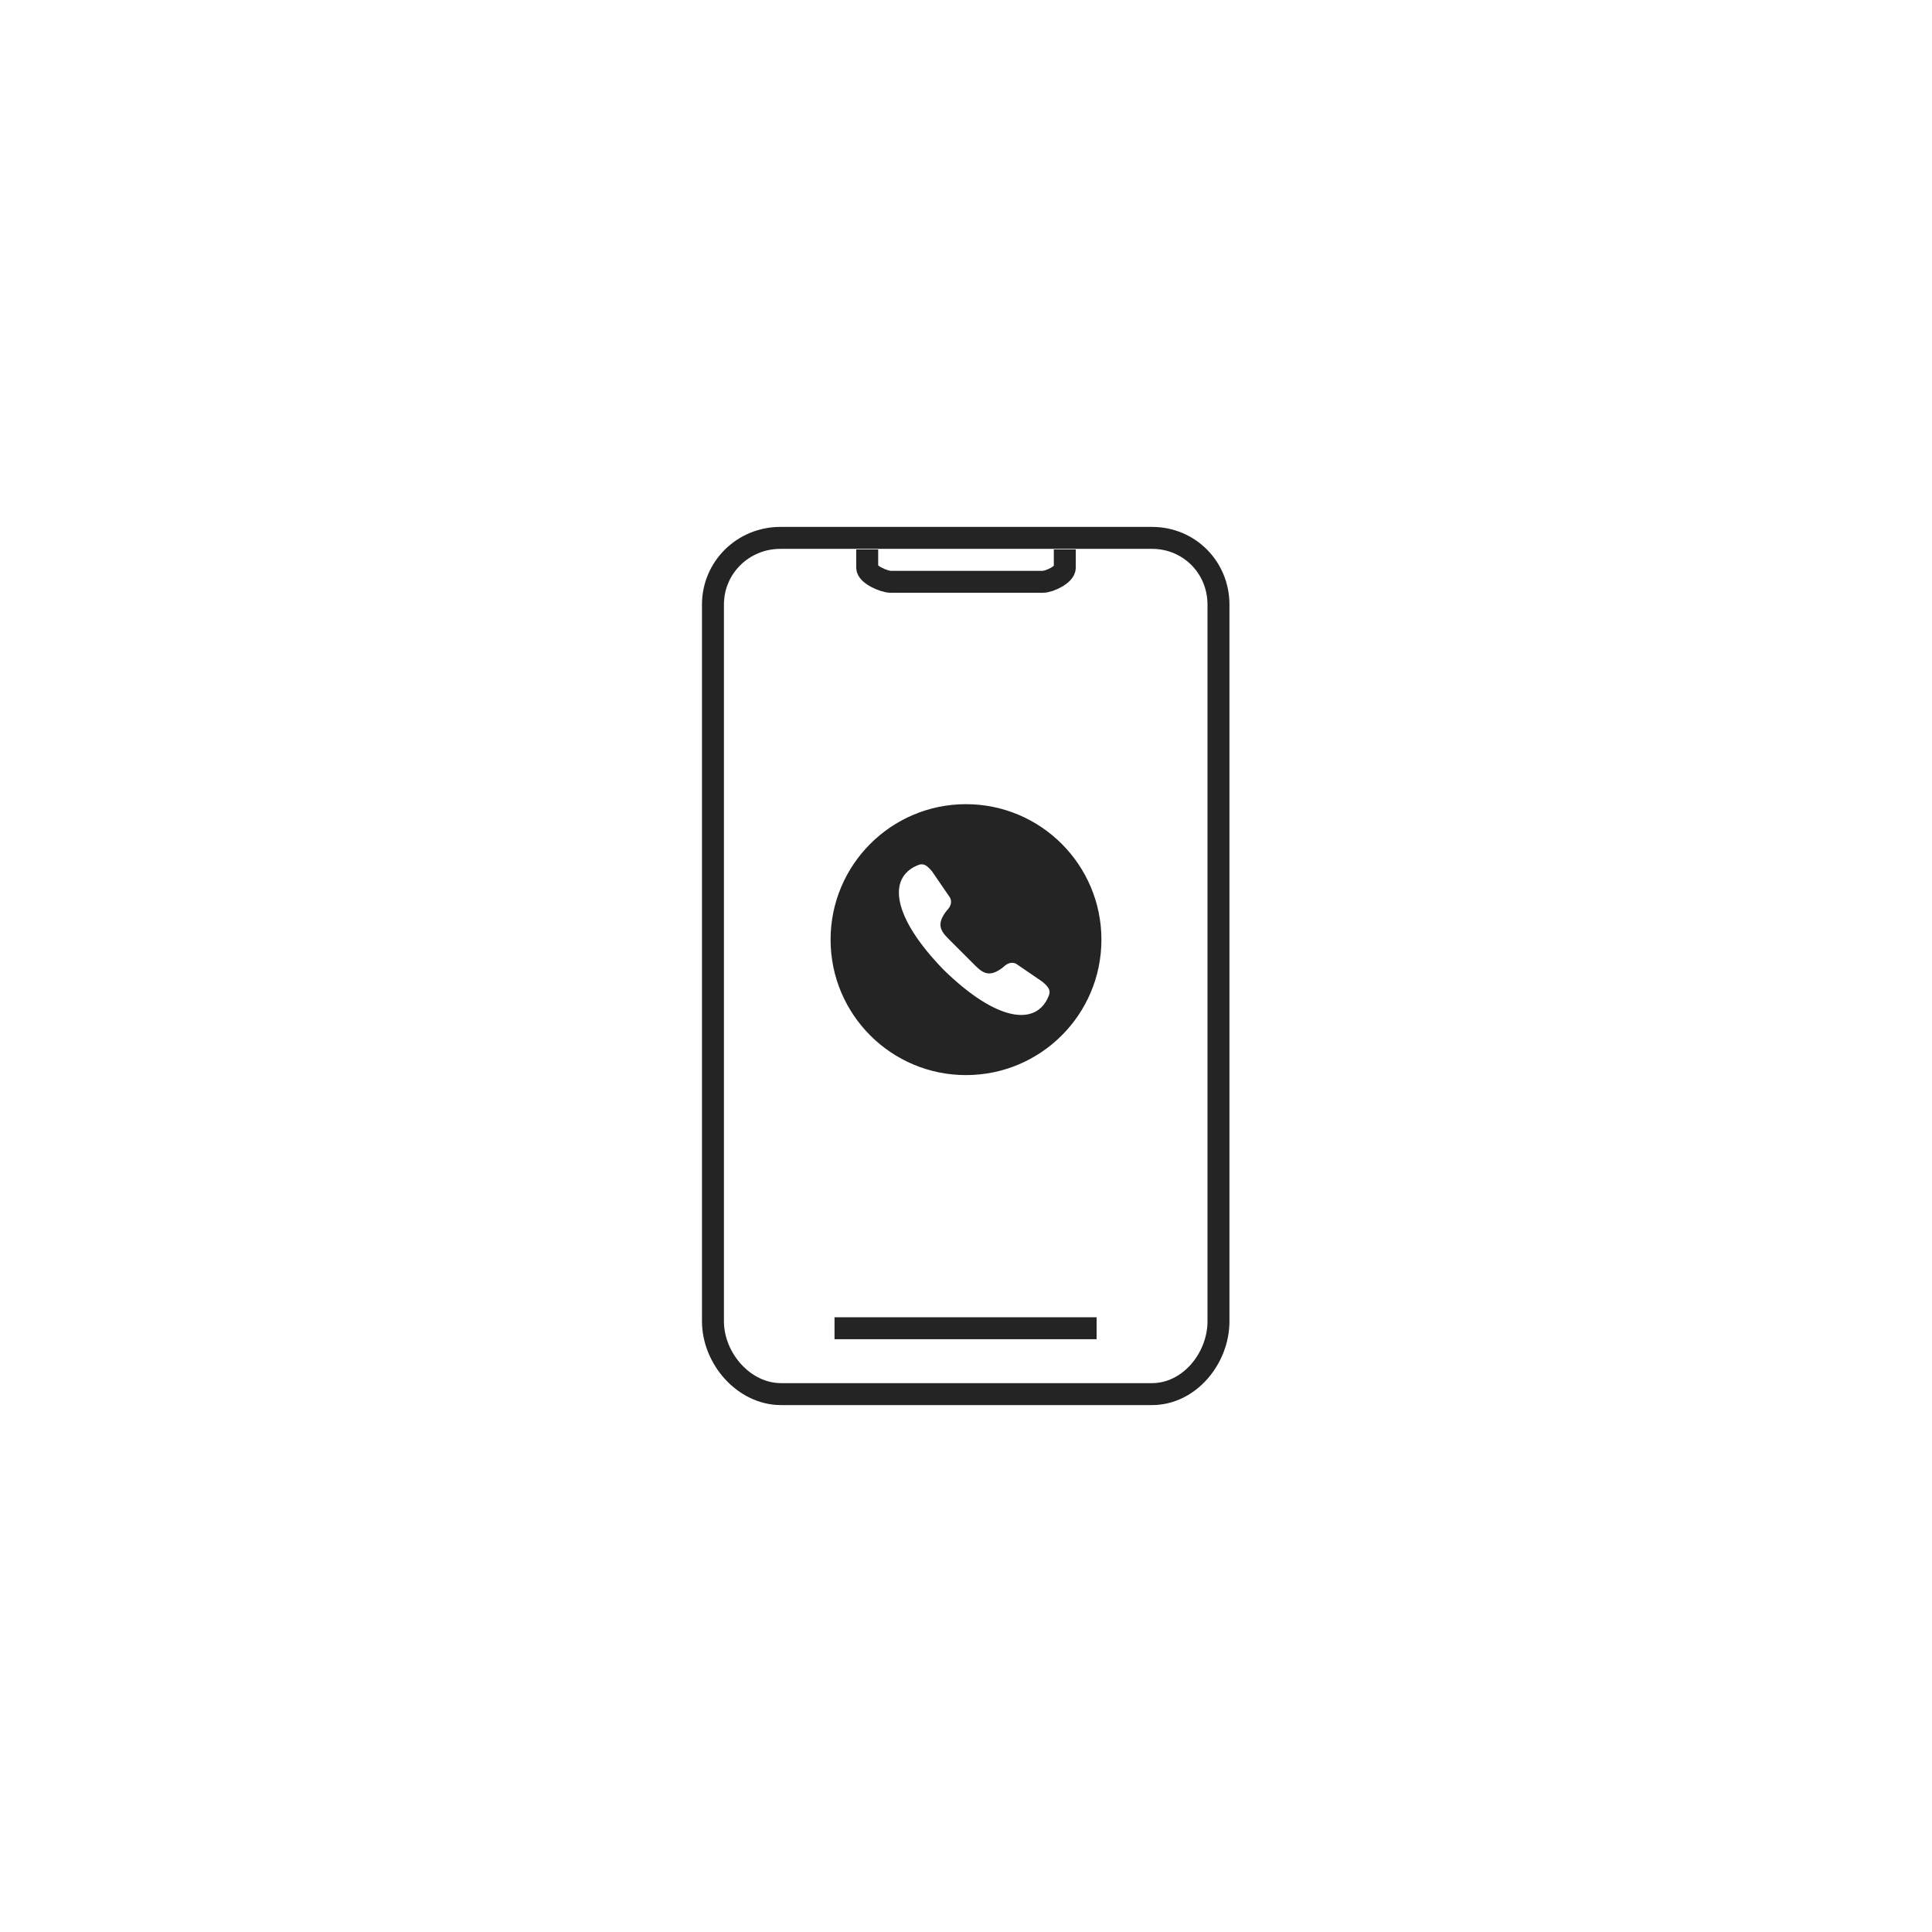 <svg xmlns="http://www.w3.org/2000/svg" width="88" height="88" viewBox="0 0 88 88">
  <g fill="none" fill-rule="evenodd">
    <path fill="#242424" d="M42.991,44.183 C45.408,46.538 47.197,46.756 47.762,45.376 C47.853,45.154 47.825,45 47.48,44.717 L46.287,43.901 C46.036,43.775 45.816,43.932 45.69,44.058 C45.125,44.497 44.817,44.377 44.435,43.995 L43.807,43.367 L42.991,44.183 Z M43.998,48.969 C40.594,48.969 37.832,46.207 37.832,42.799 C37.832,39.396 40.594,36.629 43.998,36.629 C47.406,36.629 50.168,39.396 50.168,42.799 C50.168,46.207 47.406,48.969 43.998,48.969 Z M42.991,44.183 L43.807,43.367 L43.179,42.739 C42.797,42.357 42.677,42.049 43.116,41.484 C43.242,41.358 43.399,41.139 43.273,40.887 L42.457,39.695 C42.175,39.349 42.02,39.321 41.798,39.412 C40.418,39.977 40.637,41.766 42.991,44.183 Z"/>
    <path stroke="#242424" d="M35.542,24.5 L52.474,24.5 C54.167,24.5 55.5,25.846 55.5,27.539 L55.5,60.181 C55.5,61.876 54.167,63.5 52.474,63.5 C51.345,63.5 45.712,63.5 35.575,63.5 C33.882,63.5 32.474,61.876 32.474,60.181 L32.474,27.539 C32.474,25.846 33.849,24.5 35.542,24.5 Z"/>
    <path stroke="#242424" d="M48.5 25.027L48.5 25.86C48.5 26.166 47.806 26.5 47.5 26.5L40.568 26.5C40.264 26.5 39.5 26.166 39.5 25.86L39.5 25.027M49.949 60.5L38.011 60.5"/>
  </g>
</svg>
